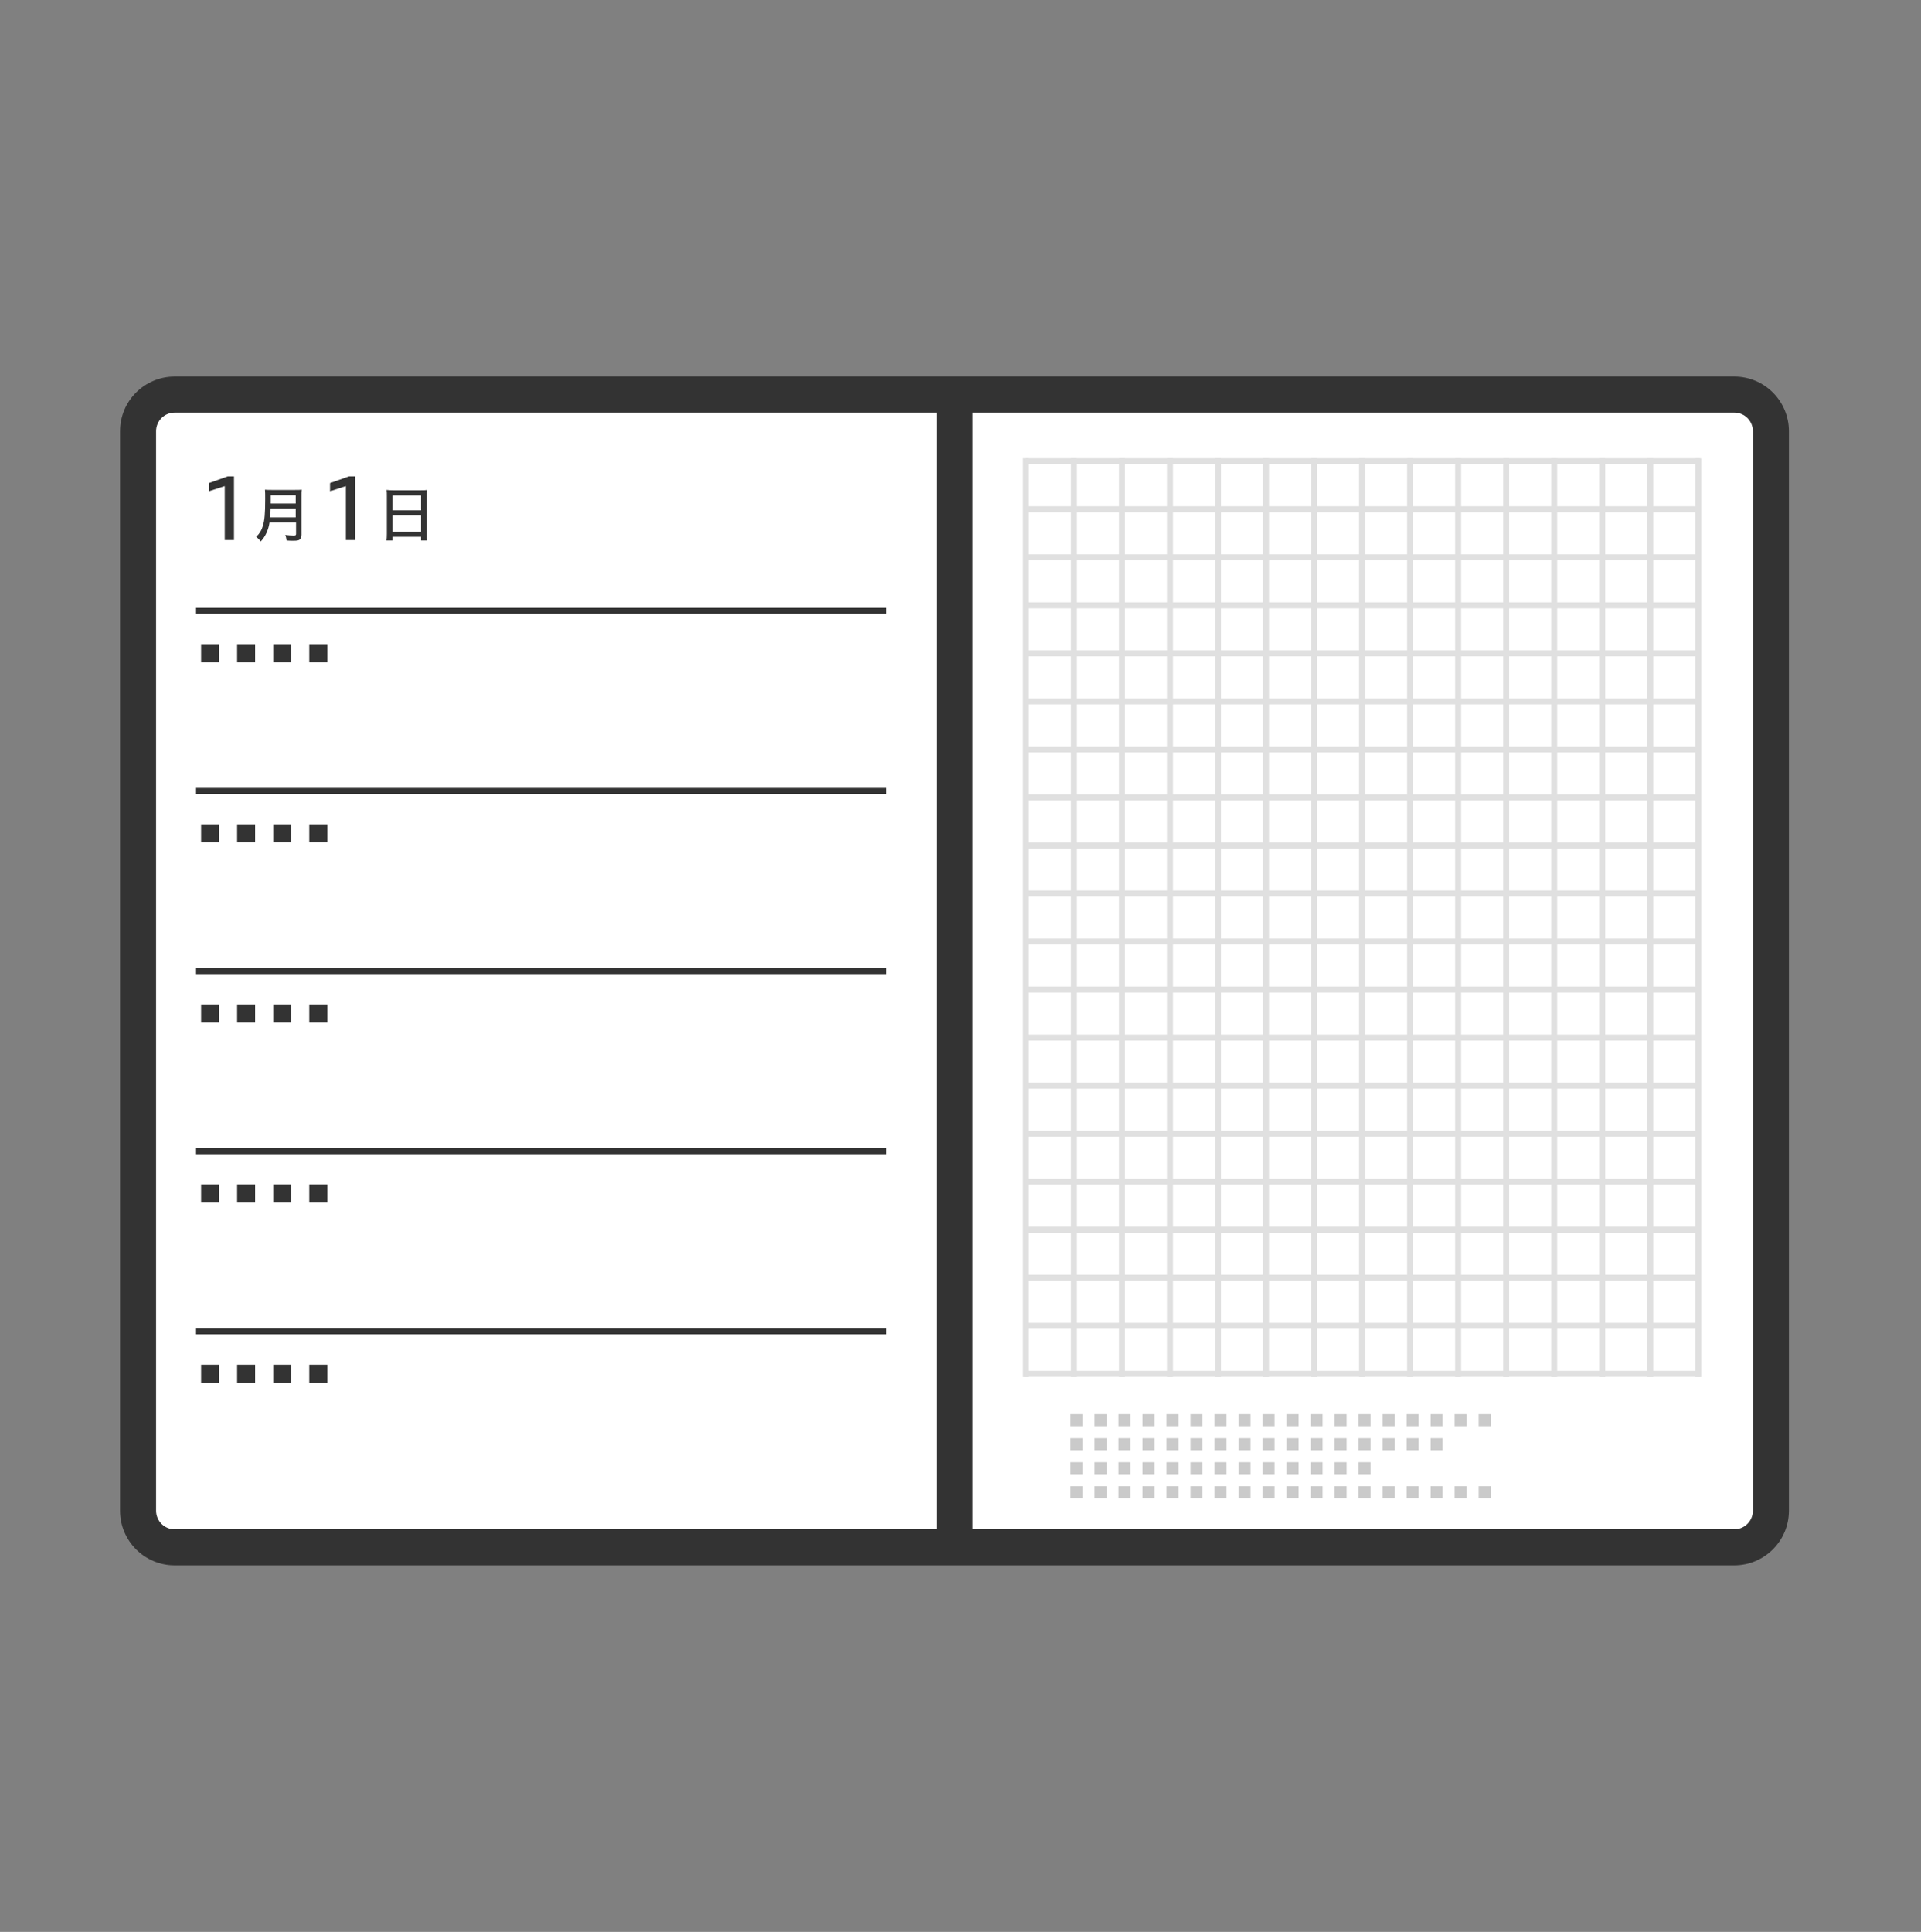 <svg width="180" height="181" viewBox="0 0 180 181" fill="none" xmlns="http://www.w3.org/2000/svg">
<rect x="0" y="0" width="180" height="181" fill="#808080" stroke="none"/>
<g clip-path="url(#clip0_3302_8081)">
<path d="M162.506 144.968H16.369C14.467 144.968 12.938 143.427 12.938 141.537V40.399C12.938 38.498 14.479 36.968 16.369 36.968H162.506C164.407 36.968 165.938 38.509 165.938 40.399V141.537C165.938 143.438 164.396 144.968 162.506 144.968Z" fill="white"/>
<path fill-rule="evenodd" clip-rule="evenodd" d="M16.369 38.655C15.407 38.655 14.625 39.433 14.625 40.399V141.537C14.625 142.498 15.403 143.28 16.369 143.28H162.506C163.468 143.28 164.25 142.502 164.25 141.537V40.399C164.25 39.437 163.472 38.655 162.506 38.655H16.369ZM11.25 40.399C11.25 37.562 13.55 35.28 16.369 35.28H162.506C165.343 35.28 167.625 37.581 167.625 40.399V141.537C167.625 144.373 165.325 146.655 162.506 146.655H16.369C13.532 146.655 11.25 144.355 11.25 141.537V40.399Z" fill="#333333"/>
<path fill-rule="evenodd" clip-rule="evenodd" d="M91.125 36.968V144.968H87.75V36.968H91.125Z" fill="#333333"/>
<path fill-rule="evenodd" clip-rule="evenodd" d="M95.85 129.015V42.93H96.413V129.015H95.85Z" fill="#E0E0E0"/>
<path fill-rule="evenodd" clip-rule="evenodd" d="M104.85 129.015V42.93H105.413V129.015H104.85Z" fill="#E0E0E0"/>
<path fill-rule="evenodd" clip-rule="evenodd" d="M109.35 129.015V42.93H109.913V129.015H109.35Z" fill="#E0E0E0"/>
<path fill-rule="evenodd" clip-rule="evenodd" d="M113.85 129.015V42.93H114.413V129.015H113.85Z" fill="#E0E0E0"/>
<path fill-rule="evenodd" clip-rule="evenodd" d="M118.35 129.015V42.93H118.913V129.015H118.35Z" fill="#E0E0E0"/>
<path fill-rule="evenodd" clip-rule="evenodd" d="M122.85 129.015V42.93H123.413V129.015H122.85Z" fill="#E0E0E0"/>
<path fill-rule="evenodd" clip-rule="evenodd" d="M127.35 129.015V42.941H127.913V129.015H127.35Z" fill="#E0E0E0"/>
<path fill-rule="evenodd" clip-rule="evenodd" d="M131.85 129.015V42.941H132.413V129.015H131.85Z" fill="#E0E0E0"/>
<path fill-rule="evenodd" clip-rule="evenodd" d="M136.35 129.015V42.941H136.913V129.015H136.35Z" fill="#E0E0E0"/>
<path fill-rule="evenodd" clip-rule="evenodd" d="M140.85 129.015V42.941H141.413V129.015H140.85Z" fill="#E0E0E0"/>
<path fill-rule="evenodd" clip-rule="evenodd" d="M145.35 129.015V42.941H145.913V129.015H145.35Z" fill="#E0E0E0"/>
<path fill-rule="evenodd" clip-rule="evenodd" d="M149.85 129.015V42.941H150.413V129.015H149.85Z" fill="#E0E0E0"/>
<path fill-rule="evenodd" clip-rule="evenodd" d="M154.35 129.015V42.941H154.913V129.015H154.35Z" fill="#E0E0E0"/>
<path fill-rule="evenodd" clip-rule="evenodd" d="M158.85 129.015V42.941H159.413V129.015H158.85Z" fill="#E0E0E0"/>
<path fill-rule="evenodd" clip-rule="evenodd" d="M159.311 124.493H95.951V123.93H159.311V124.493Z" fill="#E0E0E0"/>
<path fill-rule="evenodd" clip-rule="evenodd" d="M159.311 128.993H95.951V128.43H159.311V128.993Z" fill="#E0E0E0"/>
<path fill-rule="evenodd" clip-rule="evenodd" d="M159.311 119.993H95.951V119.43H159.311V119.993Z" fill="#E0E0E0"/>
<path fill-rule="evenodd" clip-rule="evenodd" d="M159.311 115.493H95.951V114.93H159.311V115.493Z" fill="#E0E0E0"/>
<path fill-rule="evenodd" clip-rule="evenodd" d="M159.311 110.993H95.951V110.43H159.311V110.993Z" fill="#E0E0E0"/>
<path fill-rule="evenodd" clip-rule="evenodd" d="M159.311 106.493H95.951V105.93H159.311V106.493Z" fill="#E0E0E0"/>
<path fill-rule="evenodd" clip-rule="evenodd" d="M159.311 101.993H95.951V101.43H159.311V101.993Z" fill="#E0E0E0"/>
<path fill-rule="evenodd" clip-rule="evenodd" d="M159.311 97.493H95.951V96.93H159.311V97.493Z" fill="#E0E0E0"/>
<path fill-rule="evenodd" clip-rule="evenodd" d="M159.311 92.993H95.951V92.43H159.311V92.993Z" fill="#E0E0E0"/>
<path fill-rule="evenodd" clip-rule="evenodd" d="M159.311 88.493H95.951V87.93H159.311V88.493Z" fill="#E0E0E0"/>
<path fill-rule="evenodd" clip-rule="evenodd" d="M159.311 83.993H95.951V83.43H159.311V83.993Z" fill="#E0E0E0"/>
<path fill-rule="evenodd" clip-rule="evenodd" d="M159.311 79.493H95.951V78.93H159.311V79.493Z" fill="#E0E0E0"/>
<path fill-rule="evenodd" clip-rule="evenodd" d="M159.311 74.993H95.951V74.43H159.311V74.993Z" fill="#E0E0E0"/>
<path fill-rule="evenodd" clip-rule="evenodd" d="M159.311 70.493H95.951V69.93H159.311V70.493Z" fill="#E0E0E0"/>
<path fill-rule="evenodd" clip-rule="evenodd" d="M159.311 65.993H95.951V65.43H159.311V65.993Z" fill="#E0E0E0"/>
<path fill-rule="evenodd" clip-rule="evenodd" d="M159.311 61.493H95.951V60.93H159.311V61.493Z" fill="#E0E0E0"/>
<path fill-rule="evenodd" clip-rule="evenodd" d="M159.311 56.993H96.131V56.43H159.311V56.993Z" fill="#E0E0E0"/>
<path fill-rule="evenodd" clip-rule="evenodd" d="M159.311 52.493H96.131V51.93H159.311V52.493Z" fill="#E0E0E0"/>
<path fill-rule="evenodd" clip-rule="evenodd" d="M159.311 47.993H96.131V47.43H159.311V47.993Z" fill="#E0E0E0"/>
<path fill-rule="evenodd" clip-rule="evenodd" d="M159.311 43.493H96.131V42.93H159.311V43.493Z" fill="#E0E0E0"/>
<path fill-rule="evenodd" clip-rule="evenodd" d="M100.35 129.015V42.93H100.913V129.015H100.35Z" fill="#E0E0E0"/>
<path d="M139.68 133.617H138.555V132.492H139.68V133.617ZM137.43 133.617H136.305V132.492H137.43V133.617ZM135.18 133.617H134.055V132.492H135.18V133.617ZM132.93 133.617H131.805V132.492H132.93V133.617ZM130.68 133.617H129.555V132.492H130.68V133.617ZM128.43 133.617H127.305V132.492H128.43V133.617ZM126.18 133.617H125.055V132.492H126.18V133.617ZM123.93 133.617H122.805V132.492H123.93V133.617ZM121.68 133.617H120.555V132.492H121.68V133.617ZM119.43 133.617H118.305V132.492H119.43V133.617ZM117.18 133.617H116.055V132.492H117.18V133.617ZM114.93 133.617H113.805V132.492H114.93V133.617ZM112.68 133.617H111.555V132.492H112.68V133.617ZM110.43 133.617H109.305V132.492H110.43V133.617ZM108.18 133.617H107.055V132.492H108.18V133.617ZM105.93 133.617H104.805V132.492H105.93V133.617ZM103.68 133.617H102.555V132.492H103.68V133.617ZM101.43 133.617H100.305V132.492H101.43V133.617Z" fill="#CACACA"/>
<path d="M135.18 135.867H134.055V134.742H135.18V135.867ZM132.93 135.867H131.805V134.742H132.93V135.867ZM130.68 135.867H129.555V134.742H130.68V135.867ZM128.43 135.867H127.305V134.742H128.43V135.867ZM126.18 135.867H125.055V134.742H126.18V135.867ZM123.93 135.867H122.805V134.742H123.93V135.867ZM121.68 135.867H120.555V134.742H121.68V135.867ZM119.43 135.867H118.305V134.742H119.43V135.867ZM117.18 135.867H116.055V134.742H117.18V135.867ZM114.93 135.867H113.805V134.742H114.93V135.867ZM112.68 135.867H111.555V134.742H112.68V135.867ZM110.43 135.867H109.305V134.742H110.43V135.867ZM108.18 135.867H107.055V134.742H108.18V135.867ZM105.93 135.867H104.805V134.742H105.93V135.867ZM103.68 135.867H102.555V134.742H103.68V135.867ZM101.43 135.867H100.305V134.742H101.43V135.867Z" fill="#CACACA"/>
<path d="M128.43 138.117H127.305V136.992H128.43V138.117ZM126.18 138.117H125.055V136.992H126.18V138.117ZM123.93 138.117H122.805V136.992H123.93V138.117ZM121.68 138.117H120.555V136.992H121.68V138.117ZM119.43 138.117H118.305V136.992H119.43V138.117ZM117.18 138.117H116.055V136.992H117.18V138.117ZM114.93 138.117H113.805V136.992H114.93V138.117ZM112.68 138.117H111.555V136.992H112.68V138.117ZM110.43 138.117H109.305V136.992H110.43V138.117ZM108.18 138.117H107.055V136.992H108.18V138.117ZM105.93 138.117H104.805V136.992H105.93V138.117ZM103.68 138.117H102.555V136.992H103.68V138.117ZM101.43 138.117H100.305V136.992H101.43V138.117Z" fill="#CACACA"/>
<path d="M139.68 140.367H138.555V139.242H139.68V140.367ZM137.43 140.367H136.305V139.242H137.43V140.367ZM135.18 140.367H134.055V139.242H135.18V140.367ZM132.93 140.367H131.805V139.242H132.93V140.367ZM130.68 140.367H129.555V139.242H130.68V140.367ZM128.43 140.367H127.305V139.242H128.43V140.367ZM126.18 140.367H125.055V139.242H126.18V140.367ZM123.93 140.367H122.805V139.242H123.93V140.367ZM121.68 140.367H120.555V139.242H121.68V140.367ZM119.43 140.367H118.305V139.242H119.43V140.367ZM117.18 140.367H116.055V139.242H117.18V140.367ZM114.93 140.367H113.805V139.242H114.93V140.367ZM112.68 140.367H111.555V139.242H112.68V140.367ZM110.43 140.367H109.305V139.242H110.43V140.367ZM108.18 140.367H107.055V139.242H108.18V140.367ZM105.93 140.367H104.805V139.242H105.93V140.367ZM103.68 140.367H102.555V139.242H103.68V140.367ZM101.43 140.367H100.305V139.242H101.43V140.367Z" fill="#CACACA"/>
<path d="M21.06 50.603V45.54L19.575 46.024V45.259L21.352 44.629H21.926V50.591H21.06V50.603Z" fill="#333333"/>
<path d="M25.256 48.949C25.144 49.669 24.874 50.254 24.435 50.727C24.311 50.558 24.165 50.412 24.007 50.299C24.334 49.973 24.502 49.703 24.626 49.287C24.795 48.758 24.851 48.105 24.851 46.744C24.851 46.328 24.851 46.08 24.829 45.878C25.02 45.9 25.189 45.9 25.447 45.9H27.652C27.934 45.9 28.091 45.9 28.271 45.878C28.249 46.024 28.249 46.17 28.249 46.485V50.085C28.249 50.333 28.192 50.479 28.069 50.558C27.956 50.637 27.821 50.659 27.495 50.659C27.304 50.659 27.101 50.659 26.854 50.637C26.831 50.445 26.797 50.277 26.73 50.119C27 50.153 27.292 50.175 27.529 50.175C27.697 50.175 27.742 50.142 27.742 50.018V48.949H25.29H25.256ZM27.709 48.477V47.644H25.357C25.357 47.779 25.335 48.184 25.312 48.477H27.709ZM27.709 47.172V46.395H25.369V47.172H27.709Z" fill="#333333"/>
<path d="M32.411 50.603V45.54L30.926 46.024V45.259L32.704 44.629H33.278V50.591H32.411V50.603Z" fill="#333333"/>
<path d="M36.248 46.474C36.248 46.26 36.248 46.069 36.225 45.9C36.383 45.923 36.585 45.934 36.833 45.934H39.431C39.679 45.934 39.859 45.934 40.016 45.9C39.994 46.092 39.983 46.26 39.983 46.44V49.995C39.983 50.265 39.983 50.479 40.016 50.637H39.454V50.288H36.776V50.637H36.214C36.236 50.479 36.248 50.265 36.248 49.995V46.463V46.474ZM36.776 47.813H39.454V46.418H36.776V47.813ZM36.776 49.815H39.454V48.285H36.776V49.815Z" fill="#333333"/>
<path fill-rule="evenodd" clip-rule="evenodd" d="M83.047 57.51H18.371V56.948H83.047V57.51Z" fill="#333333"/>
<path fill-rule="evenodd" clip-rule="evenodd" d="M83.047 74.385H18.371V73.823H83.047V74.385Z" fill="#333333"/>
<path fill-rule="evenodd" clip-rule="evenodd" d="M83.047 91.26H18.371V90.698H83.047V91.26Z" fill="#333333"/>
<path fill-rule="evenodd" clip-rule="evenodd" d="M83.047 108.135H18.371V107.573H83.047V108.135Z" fill="#333333"/>
<path fill-rule="evenodd" clip-rule="evenodd" d="M83.047 125.01H18.371V124.448H83.047V125.01Z" fill="#333333"/>
<path d="M20.531 60.356H18.844V62.044H20.531V60.356Z" fill="#333333"/>
<path d="M23.906 60.356H22.219V62.044H23.906V60.356Z" fill="#333333"/>
<path d="M27.293 60.356H25.605V62.044H27.293V60.356Z" fill="#333333"/>
<path d="M30.668 60.356H28.98V62.044H30.668V60.356Z" fill="#333333"/>
<path d="M20.531 77.231H18.844V78.919H20.531V77.231Z" fill="#333333"/>
<path d="M23.906 77.231H22.219V78.919H23.906V77.231Z" fill="#333333"/>
<path d="M27.293 77.231H25.605V78.919H27.293V77.231Z" fill="#333333"/>
<path d="M30.668 77.231H28.98V78.919H30.668V77.231Z" fill="#333333"/>
<path d="M20.531 94.106H18.844V95.794H20.531V94.106Z" fill="#333333"/>
<path d="M23.906 94.106H22.219V95.794H23.906V94.106Z" fill="#333333"/>
<path d="M27.293 94.106H25.605V95.794H27.293V94.106Z" fill="#333333"/>
<path d="M30.668 94.106H28.98V95.794H30.668V94.106Z" fill="#333333"/>
<path d="M20.531 110.981H18.844V112.669H20.531V110.981Z" fill="#333333"/>
<path d="M23.906 110.981H22.219V112.669H23.906V110.981Z" fill="#333333"/>
<path d="M27.293 110.981H25.605V112.669H27.293V110.981Z" fill="#333333"/>
<path d="M30.668 110.981H28.98V112.669H30.668V110.981Z" fill="#333333"/>
<path d="M20.531 127.856H18.844V129.544H20.531V127.856Z" fill="#333333"/>
<path d="M23.906 127.856H22.219V129.544H23.906V127.856Z" fill="#333333"/>
<path d="M27.293 127.856H25.605V129.544H27.293V127.856Z" fill="#333333"/>
<path d="M30.668 127.856H28.98V129.544H30.668V127.856Z" fill="#333333"/>
</g>
<defs>
<clipPath id="clip0_3302_8081">
<rect width="180" height="180" fill="white" transform="translate(0 0.405)"/>
</clipPath>
</defs>
</svg>
